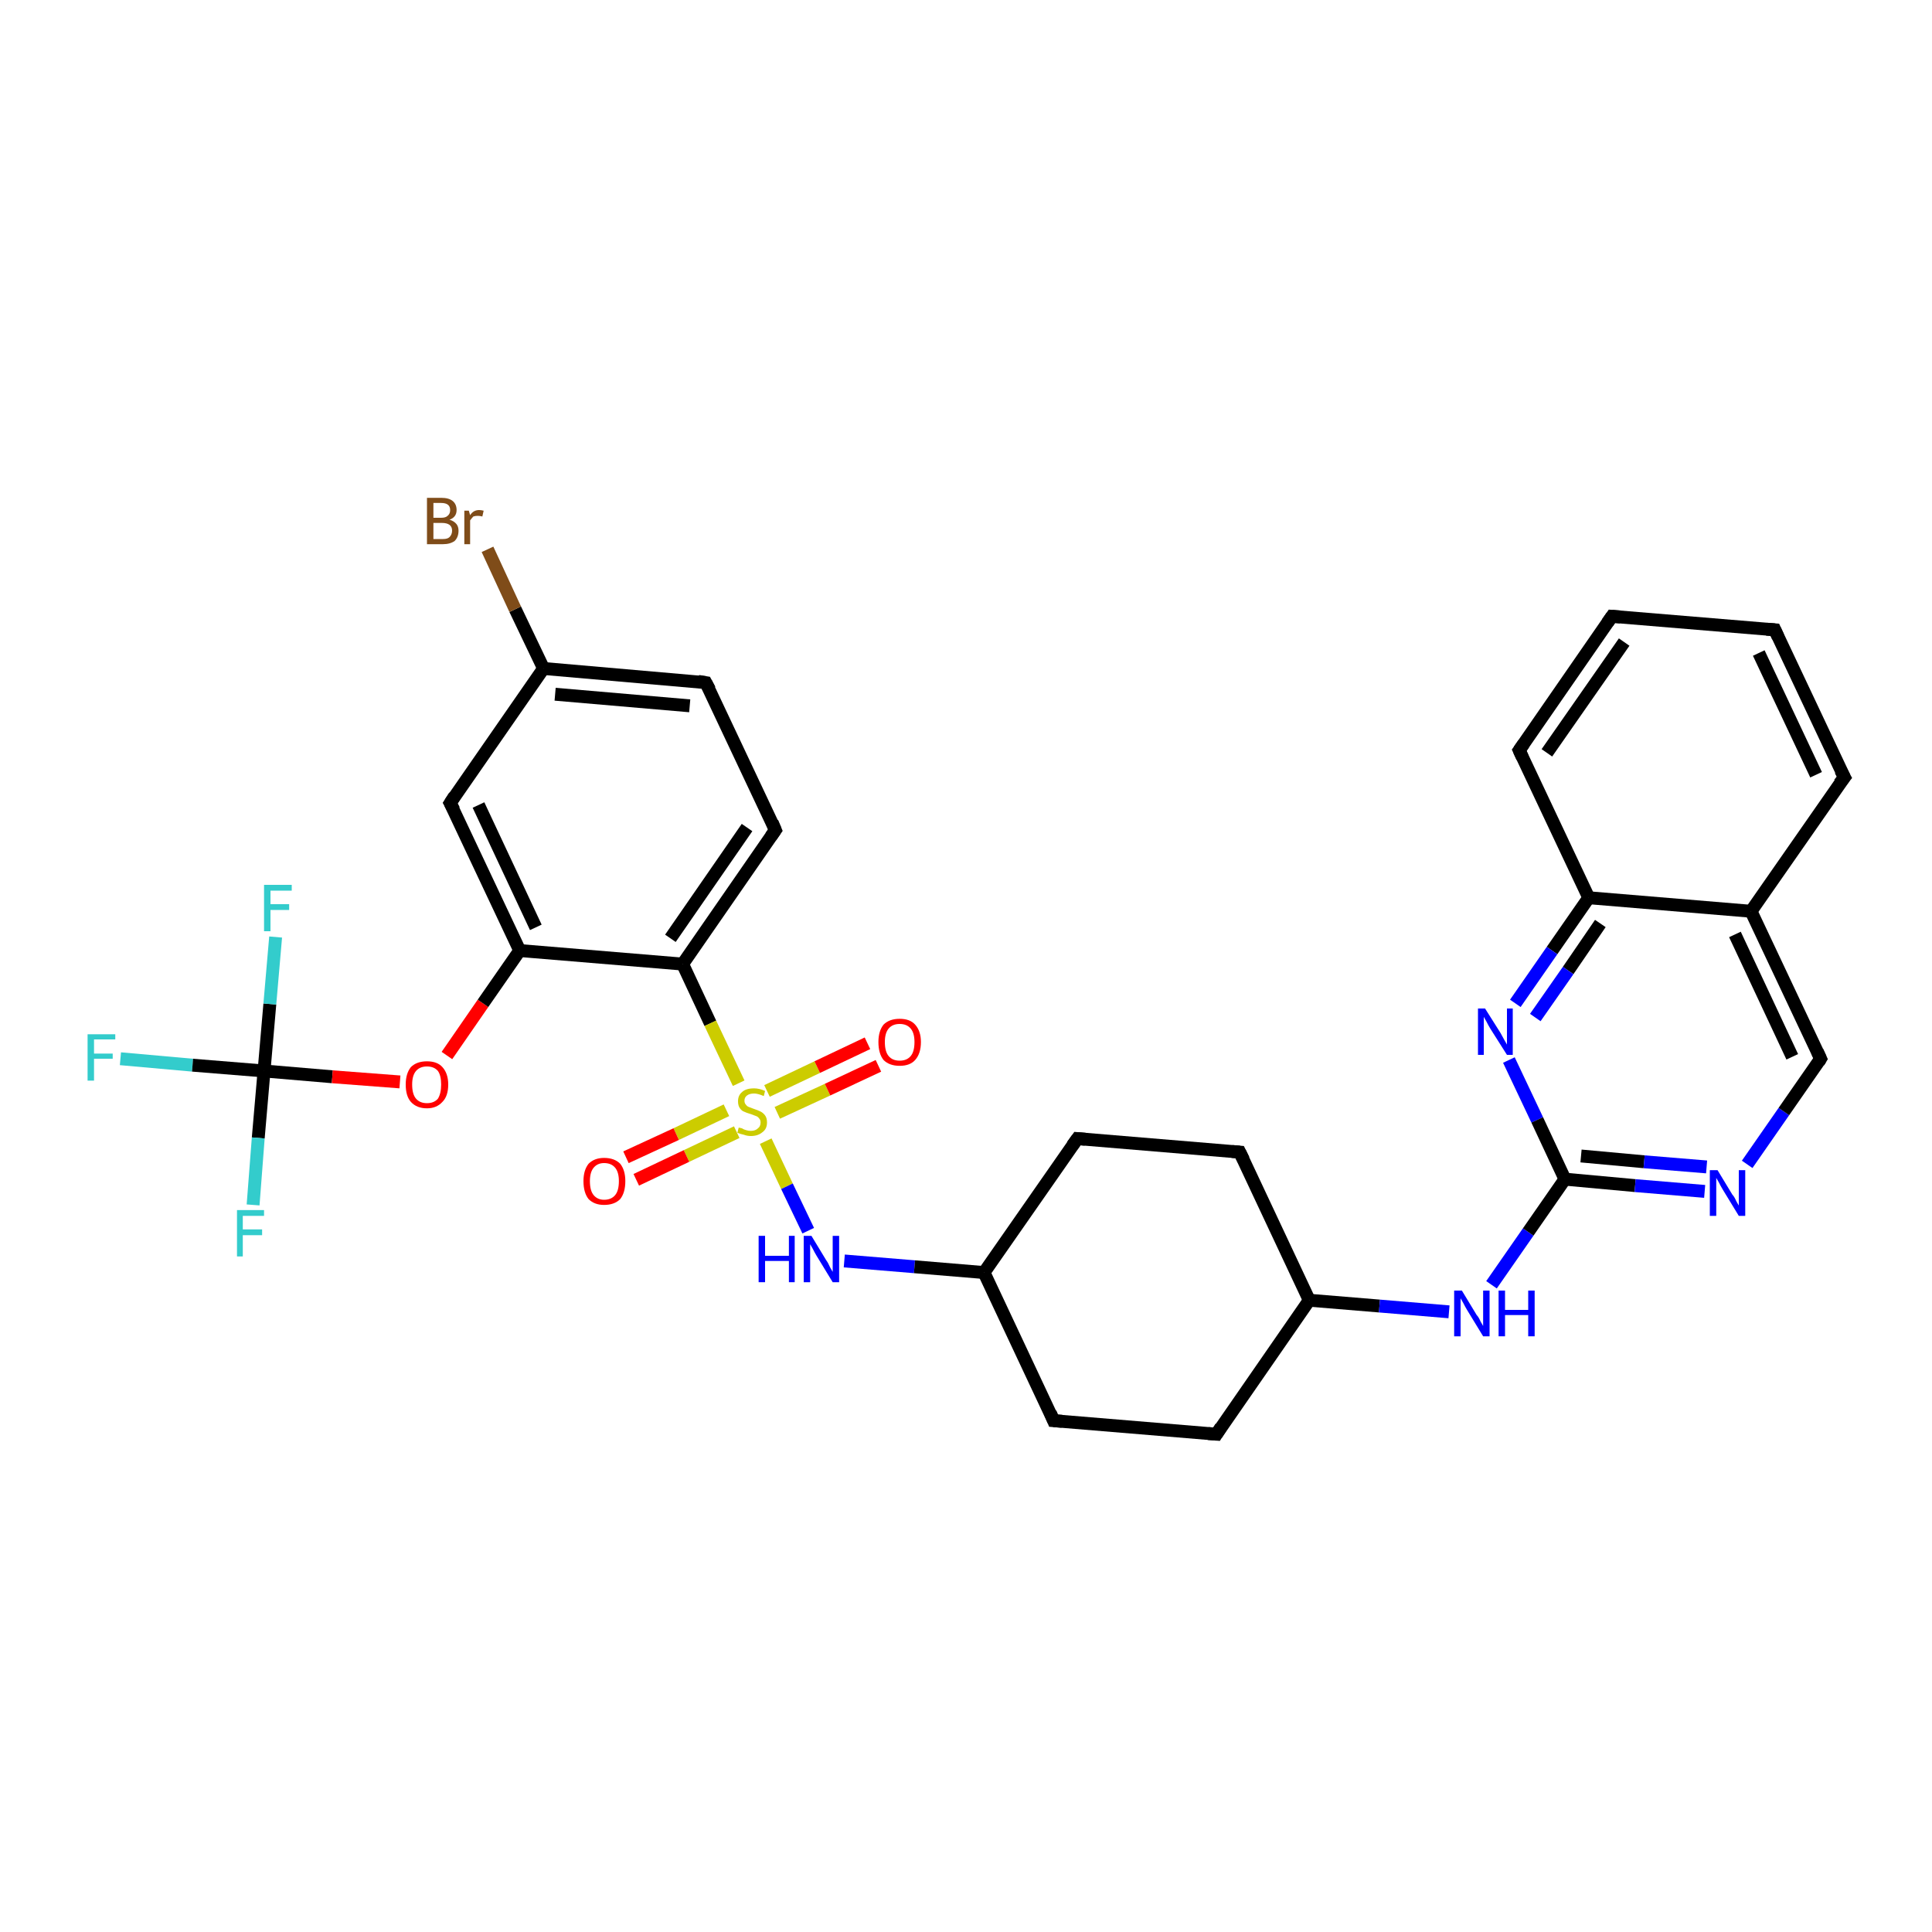 <?xml version='1.0' encoding='iso-8859-1'?>
<svg version='1.1' baseProfile='full'
              xmlns='http://www.w3.org/2000/svg'
                      xmlns:rdkit='http://www.rdkit.org/xml'
                      xmlns:xlink='http://www.w3.org/1999/xlink'
                  xml:space='preserve'
width='300px' height='300px' viewBox='0 0 300 300'>
<!-- END OF HEADER -->
<rect style='opacity:1.0;fill:#FFFFFF;stroke:none' width='300.0' height='300.0' x='0.0' y='0.0'> </rect>
<path class='bond-0 atom-0 atom-1' d='M 18.7,164.4 L 29.9,165.4' style='fill:none;fill-rule:evenodd;stroke:#33CCCC;stroke-width:2.0px;stroke-linecap:butt;stroke-linejoin:miter;stroke-opacity:1' />
<path class='bond-0 atom-0 atom-1' d='M 29.9,165.4 L 41.0,166.3' style='fill:none;fill-rule:evenodd;stroke:#000000;stroke-width:2.0px;stroke-linecap:butt;stroke-linejoin:miter;stroke-opacity:1' />
<path class='bond-1 atom-1 atom-2' d='M 41.0,166.3 L 40.1,176.7' style='fill:none;fill-rule:evenodd;stroke:#000000;stroke-width:2.0px;stroke-linecap:butt;stroke-linejoin:miter;stroke-opacity:1' />
<path class='bond-1 atom-1 atom-2' d='M 40.1,176.7 L 39.3,187.1' style='fill:none;fill-rule:evenodd;stroke:#33CCCC;stroke-width:2.0px;stroke-linecap:butt;stroke-linejoin:miter;stroke-opacity:1' />
<path class='bond-2 atom-1 atom-3' d='M 41.0,166.3 L 41.9,155.9' style='fill:none;fill-rule:evenodd;stroke:#000000;stroke-width:2.0px;stroke-linecap:butt;stroke-linejoin:miter;stroke-opacity:1' />
<path class='bond-2 atom-1 atom-3' d='M 41.9,155.9 L 42.8,145.5' style='fill:none;fill-rule:evenodd;stroke:#33CCCC;stroke-width:2.0px;stroke-linecap:butt;stroke-linejoin:miter;stroke-opacity:1' />
<path class='bond-3 atom-1 atom-4' d='M 41.0,166.3 L 51.6,167.2' style='fill:none;fill-rule:evenodd;stroke:#000000;stroke-width:2.0px;stroke-linecap:butt;stroke-linejoin:miter;stroke-opacity:1' />
<path class='bond-3 atom-1 atom-4' d='M 51.6,167.2 L 62.1,168.0' style='fill:none;fill-rule:evenodd;stroke:#FF0000;stroke-width:2.0px;stroke-linecap:butt;stroke-linejoin:miter;stroke-opacity:1' />
<path class='bond-4 atom-4 atom-5' d='M 69.4,163.9 L 75.0,155.8' style='fill:none;fill-rule:evenodd;stroke:#FF0000;stroke-width:2.0px;stroke-linecap:butt;stroke-linejoin:miter;stroke-opacity:1' />
<path class='bond-4 atom-4 atom-5' d='M 75.0,155.8 L 80.7,147.6' style='fill:none;fill-rule:evenodd;stroke:#000000;stroke-width:2.0px;stroke-linecap:butt;stroke-linejoin:miter;stroke-opacity:1' />
<path class='bond-5 atom-5 atom-6' d='M 80.7,147.6 L 69.9,124.7' style='fill:none;fill-rule:evenodd;stroke:#000000;stroke-width:2.0px;stroke-linecap:butt;stroke-linejoin:miter;stroke-opacity:1' />
<path class='bond-5 atom-5 atom-6' d='M 83.2,144.0 L 74.3,125.0' style='fill:none;fill-rule:evenodd;stroke:#000000;stroke-width:2.0px;stroke-linecap:butt;stroke-linejoin:miter;stroke-opacity:1' />
<path class='bond-6 atom-6 atom-7' d='M 69.9,124.7 L 84.4,103.8' style='fill:none;fill-rule:evenodd;stroke:#000000;stroke-width:2.0px;stroke-linecap:butt;stroke-linejoin:miter;stroke-opacity:1' />
<path class='bond-7 atom-7 atom-8' d='M 84.4,103.8 L 80.0,94.6' style='fill:none;fill-rule:evenodd;stroke:#000000;stroke-width:2.0px;stroke-linecap:butt;stroke-linejoin:miter;stroke-opacity:1' />
<path class='bond-7 atom-7 atom-8' d='M 80.0,94.6 L 75.7,85.3' style='fill:none;fill-rule:evenodd;stroke:#7F4C19;stroke-width:2.0px;stroke-linecap:butt;stroke-linejoin:miter;stroke-opacity:1' />
<path class='bond-8 atom-7 atom-9' d='M 84.4,103.8 L 109.6,106.0' style='fill:none;fill-rule:evenodd;stroke:#000000;stroke-width:2.0px;stroke-linecap:butt;stroke-linejoin:miter;stroke-opacity:1' />
<path class='bond-8 atom-7 atom-9' d='M 86.2,107.8 L 107.1,109.6' style='fill:none;fill-rule:evenodd;stroke:#000000;stroke-width:2.0px;stroke-linecap:butt;stroke-linejoin:miter;stroke-opacity:1' />
<path class='bond-9 atom-9 atom-10' d='M 109.6,106.0 L 120.4,128.9' style='fill:none;fill-rule:evenodd;stroke:#000000;stroke-width:2.0px;stroke-linecap:butt;stroke-linejoin:miter;stroke-opacity:1' />
<path class='bond-10 atom-10 atom-11' d='M 120.4,128.9 L 106.0,149.7' style='fill:none;fill-rule:evenodd;stroke:#000000;stroke-width:2.0px;stroke-linecap:butt;stroke-linejoin:miter;stroke-opacity:1' />
<path class='bond-10 atom-10 atom-11' d='M 116.0,128.5 L 104.1,145.7' style='fill:none;fill-rule:evenodd;stroke:#000000;stroke-width:2.0px;stroke-linecap:butt;stroke-linejoin:miter;stroke-opacity:1' />
<path class='bond-11 atom-11 atom-12' d='M 106.0,149.7 L 110.3,158.9' style='fill:none;fill-rule:evenodd;stroke:#000000;stroke-width:2.0px;stroke-linecap:butt;stroke-linejoin:miter;stroke-opacity:1' />
<path class='bond-11 atom-11 atom-12' d='M 110.3,158.9 L 114.7,168.2' style='fill:none;fill-rule:evenodd;stroke:#CCCC00;stroke-width:2.0px;stroke-linecap:butt;stroke-linejoin:miter;stroke-opacity:1' />
<path class='bond-12 atom-12 atom-13' d='M 120.7,172.8 L 128.5,169.2' style='fill:none;fill-rule:evenodd;stroke:#CCCC00;stroke-width:2.0px;stroke-linecap:butt;stroke-linejoin:miter;stroke-opacity:1' />
<path class='bond-12 atom-12 atom-13' d='M 128.5,169.2 L 136.4,165.5' style='fill:none;fill-rule:evenodd;stroke:#FF0000;stroke-width:2.0px;stroke-linecap:butt;stroke-linejoin:miter;stroke-opacity:1' />
<path class='bond-12 atom-12 atom-13' d='M 119.1,169.4 L 126.9,165.7' style='fill:none;fill-rule:evenodd;stroke:#CCCC00;stroke-width:2.0px;stroke-linecap:butt;stroke-linejoin:miter;stroke-opacity:1' />
<path class='bond-12 atom-12 atom-13' d='M 126.9,165.7 L 134.7,162.0' style='fill:none;fill-rule:evenodd;stroke:#FF0000;stroke-width:2.0px;stroke-linecap:butt;stroke-linejoin:miter;stroke-opacity:1' />
<path class='bond-13 atom-12 atom-14' d='M 112.8,172.4 L 105.0,176.1' style='fill:none;fill-rule:evenodd;stroke:#CCCC00;stroke-width:2.0px;stroke-linecap:butt;stroke-linejoin:miter;stroke-opacity:1' />
<path class='bond-13 atom-12 atom-14' d='M 105.0,176.1 L 97.2,179.7' style='fill:none;fill-rule:evenodd;stroke:#FF0000;stroke-width:2.0px;stroke-linecap:butt;stroke-linejoin:miter;stroke-opacity:1' />
<path class='bond-13 atom-12 atom-14' d='M 114.4,175.8 L 106.6,179.5' style='fill:none;fill-rule:evenodd;stroke:#CCCC00;stroke-width:2.0px;stroke-linecap:butt;stroke-linejoin:miter;stroke-opacity:1' />
<path class='bond-13 atom-12 atom-14' d='M 106.6,179.5 L 98.8,183.2' style='fill:none;fill-rule:evenodd;stroke:#FF0000;stroke-width:2.0px;stroke-linecap:butt;stroke-linejoin:miter;stroke-opacity:1' />
<path class='bond-14 atom-12 atom-15' d='M 118.9,177.2 L 122.2,184.2' style='fill:none;fill-rule:evenodd;stroke:#CCCC00;stroke-width:2.0px;stroke-linecap:butt;stroke-linejoin:miter;stroke-opacity:1' />
<path class='bond-14 atom-12 atom-15' d='M 122.2,184.2 L 125.5,191.1' style='fill:none;fill-rule:evenodd;stroke:#0000FF;stroke-width:2.0px;stroke-linecap:butt;stroke-linejoin:miter;stroke-opacity:1' />
<path class='bond-15 atom-15 atom-16' d='M 131.1,195.8 L 142.0,196.7' style='fill:none;fill-rule:evenodd;stroke:#0000FF;stroke-width:2.0px;stroke-linecap:butt;stroke-linejoin:miter;stroke-opacity:1' />
<path class='bond-15 atom-15 atom-16' d='M 142.0,196.7 L 152.8,197.6' style='fill:none;fill-rule:evenodd;stroke:#000000;stroke-width:2.0px;stroke-linecap:butt;stroke-linejoin:miter;stroke-opacity:1' />
<path class='bond-16 atom-16 atom-17' d='M 152.8,197.6 L 163.6,220.6' style='fill:none;fill-rule:evenodd;stroke:#000000;stroke-width:2.0px;stroke-linecap:butt;stroke-linejoin:miter;stroke-opacity:1' />
<path class='bond-17 atom-17 atom-18' d='M 163.6,220.6 L 188.9,222.7' style='fill:none;fill-rule:evenodd;stroke:#000000;stroke-width:2.0px;stroke-linecap:butt;stroke-linejoin:miter;stroke-opacity:1' />
<path class='bond-18 atom-18 atom-19' d='M 188.9,222.7 L 203.3,201.9' style='fill:none;fill-rule:evenodd;stroke:#000000;stroke-width:2.0px;stroke-linecap:butt;stroke-linejoin:miter;stroke-opacity:1' />
<path class='bond-19 atom-19 atom-20' d='M 203.3,201.9 L 192.5,178.9' style='fill:none;fill-rule:evenodd;stroke:#000000;stroke-width:2.0px;stroke-linecap:butt;stroke-linejoin:miter;stroke-opacity:1' />
<path class='bond-20 atom-20 atom-21' d='M 192.5,178.9 L 167.3,176.8' style='fill:none;fill-rule:evenodd;stroke:#000000;stroke-width:2.0px;stroke-linecap:butt;stroke-linejoin:miter;stroke-opacity:1' />
<path class='bond-21 atom-19 atom-22' d='M 203.3,201.9 L 214.2,202.8' style='fill:none;fill-rule:evenodd;stroke:#000000;stroke-width:2.0px;stroke-linecap:butt;stroke-linejoin:miter;stroke-opacity:1' />
<path class='bond-21 atom-19 atom-22' d='M 214.2,202.8 L 225.0,203.7' style='fill:none;fill-rule:evenodd;stroke:#0000FF;stroke-width:2.0px;stroke-linecap:butt;stroke-linejoin:miter;stroke-opacity:1' />
<path class='bond-22 atom-22 atom-23' d='M 231.6,199.5 L 237.3,191.3' style='fill:none;fill-rule:evenodd;stroke:#0000FF;stroke-width:2.0px;stroke-linecap:butt;stroke-linejoin:miter;stroke-opacity:1' />
<path class='bond-22 atom-22 atom-23' d='M 237.3,191.3 L 243.0,183.1' style='fill:none;fill-rule:evenodd;stroke:#000000;stroke-width:2.0px;stroke-linecap:butt;stroke-linejoin:miter;stroke-opacity:1' />
<path class='bond-23 atom-23 atom-24' d='M 243.0,183.1 L 253.9,184.1' style='fill:none;fill-rule:evenodd;stroke:#000000;stroke-width:2.0px;stroke-linecap:butt;stroke-linejoin:miter;stroke-opacity:1' />
<path class='bond-23 atom-23 atom-24' d='M 253.9,184.1 L 264.7,185.0' style='fill:none;fill-rule:evenodd;stroke:#0000FF;stroke-width:2.0px;stroke-linecap:butt;stroke-linejoin:miter;stroke-opacity:1' />
<path class='bond-23 atom-23 atom-24' d='M 245.5,179.5 L 255.3,180.4' style='fill:none;fill-rule:evenodd;stroke:#000000;stroke-width:2.0px;stroke-linecap:butt;stroke-linejoin:miter;stroke-opacity:1' />
<path class='bond-23 atom-23 atom-24' d='M 255.3,180.4 L 265.0,181.2' style='fill:none;fill-rule:evenodd;stroke:#0000FF;stroke-width:2.0px;stroke-linecap:butt;stroke-linejoin:miter;stroke-opacity:1' />
<path class='bond-24 atom-24 atom-25' d='M 271.3,180.8 L 277.0,172.6' style='fill:none;fill-rule:evenodd;stroke:#0000FF;stroke-width:2.0px;stroke-linecap:butt;stroke-linejoin:miter;stroke-opacity:1' />
<path class='bond-24 atom-24 atom-25' d='M 277.0,172.6 L 282.7,164.4' style='fill:none;fill-rule:evenodd;stroke:#000000;stroke-width:2.0px;stroke-linecap:butt;stroke-linejoin:miter;stroke-opacity:1' />
<path class='bond-25 atom-25 atom-26' d='M 282.7,164.4 L 271.9,141.5' style='fill:none;fill-rule:evenodd;stroke:#000000;stroke-width:2.0px;stroke-linecap:butt;stroke-linejoin:miter;stroke-opacity:1' />
<path class='bond-25 atom-25 atom-26' d='M 278.3,164.1 L 269.4,145.1' style='fill:none;fill-rule:evenodd;stroke:#000000;stroke-width:2.0px;stroke-linecap:butt;stroke-linejoin:miter;stroke-opacity:1' />
<path class='bond-26 atom-26 atom-27' d='M 271.9,141.5 L 286.4,120.7' style='fill:none;fill-rule:evenodd;stroke:#000000;stroke-width:2.0px;stroke-linecap:butt;stroke-linejoin:miter;stroke-opacity:1' />
<path class='bond-27 atom-27 atom-28' d='M 286.4,120.7 L 275.6,97.8' style='fill:none;fill-rule:evenodd;stroke:#000000;stroke-width:2.0px;stroke-linecap:butt;stroke-linejoin:miter;stroke-opacity:1' />
<path class='bond-27 atom-27 atom-28' d='M 282.0,120.3 L 273.1,101.4' style='fill:none;fill-rule:evenodd;stroke:#000000;stroke-width:2.0px;stroke-linecap:butt;stroke-linejoin:miter;stroke-opacity:1' />
<path class='bond-28 atom-28 atom-29' d='M 275.6,97.8 L 250.3,95.7' style='fill:none;fill-rule:evenodd;stroke:#000000;stroke-width:2.0px;stroke-linecap:butt;stroke-linejoin:miter;stroke-opacity:1' />
<path class='bond-29 atom-29 atom-30' d='M 250.3,95.7 L 235.9,116.5' style='fill:none;fill-rule:evenodd;stroke:#000000;stroke-width:2.0px;stroke-linecap:butt;stroke-linejoin:miter;stroke-opacity:1' />
<path class='bond-29 atom-29 atom-30' d='M 252.2,99.7 L 240.2,116.9' style='fill:none;fill-rule:evenodd;stroke:#000000;stroke-width:2.0px;stroke-linecap:butt;stroke-linejoin:miter;stroke-opacity:1' />
<path class='bond-30 atom-30 atom-31' d='M 235.9,116.5 L 246.7,139.4' style='fill:none;fill-rule:evenodd;stroke:#000000;stroke-width:2.0px;stroke-linecap:butt;stroke-linejoin:miter;stroke-opacity:1' />
<path class='bond-31 atom-31 atom-32' d='M 246.7,139.4 L 241.0,147.6' style='fill:none;fill-rule:evenodd;stroke:#000000;stroke-width:2.0px;stroke-linecap:butt;stroke-linejoin:miter;stroke-opacity:1' />
<path class='bond-31 atom-31 atom-32' d='M 241.0,147.6 L 235.3,155.8' style='fill:none;fill-rule:evenodd;stroke:#0000FF;stroke-width:2.0px;stroke-linecap:butt;stroke-linejoin:miter;stroke-opacity:1' />
<path class='bond-31 atom-31 atom-32' d='M 248.5,143.4 L 243.5,150.7' style='fill:none;fill-rule:evenodd;stroke:#000000;stroke-width:2.0px;stroke-linecap:butt;stroke-linejoin:miter;stroke-opacity:1' />
<path class='bond-31 atom-31 atom-32' d='M 243.5,150.7 L 238.4,158.0' style='fill:none;fill-rule:evenodd;stroke:#0000FF;stroke-width:2.0px;stroke-linecap:butt;stroke-linejoin:miter;stroke-opacity:1' />
<path class='bond-32 atom-11 atom-5' d='M 106.0,149.7 L 80.7,147.6' style='fill:none;fill-rule:evenodd;stroke:#000000;stroke-width:2.0px;stroke-linecap:butt;stroke-linejoin:miter;stroke-opacity:1' />
<path class='bond-33 atom-21 atom-16' d='M 167.3,176.8 L 152.8,197.6' style='fill:none;fill-rule:evenodd;stroke:#000000;stroke-width:2.0px;stroke-linecap:butt;stroke-linejoin:miter;stroke-opacity:1' />
<path class='bond-34 atom-32 atom-23' d='M 234.3,164.6 L 238.7,173.9' style='fill:none;fill-rule:evenodd;stroke:#0000FF;stroke-width:2.0px;stroke-linecap:butt;stroke-linejoin:miter;stroke-opacity:1' />
<path class='bond-34 atom-32 atom-23' d='M 238.7,173.9 L 243.0,183.1' style='fill:none;fill-rule:evenodd;stroke:#000000;stroke-width:2.0px;stroke-linecap:butt;stroke-linejoin:miter;stroke-opacity:1' />
<path class='bond-35 atom-31 atom-26' d='M 246.7,139.4 L 271.9,141.5' style='fill:none;fill-rule:evenodd;stroke:#000000;stroke-width:2.0px;stroke-linecap:butt;stroke-linejoin:miter;stroke-opacity:1' />
<path d='M 70.5,125.8 L 69.9,124.7 L 70.6,123.6' style='fill:none;stroke:#000000;stroke-width:2.0px;stroke-linecap:butt;stroke-linejoin:miter;stroke-opacity:1;' />
<path d='M 108.4,105.8 L 109.6,106.0 L 110.2,107.1' style='fill:none;stroke:#000000;stroke-width:2.0px;stroke-linecap:butt;stroke-linejoin:miter;stroke-opacity:1;' />
<path d='M 119.9,127.7 L 120.4,128.9 L 119.7,129.9' style='fill:none;stroke:#000000;stroke-width:2.0px;stroke-linecap:butt;stroke-linejoin:miter;stroke-opacity:1;' />
<path d='M 163.1,219.4 L 163.6,220.6 L 164.9,220.7' style='fill:none;stroke:#000000;stroke-width:2.0px;stroke-linecap:butt;stroke-linejoin:miter;stroke-opacity:1;' />
<path d='M 187.6,222.6 L 188.9,222.7 L 189.6,221.6' style='fill:none;stroke:#000000;stroke-width:2.0px;stroke-linecap:butt;stroke-linejoin:miter;stroke-opacity:1;' />
<path d='M 193.1,180.1 L 192.5,178.9 L 191.3,178.8' style='fill:none;stroke:#000000;stroke-width:2.0px;stroke-linecap:butt;stroke-linejoin:miter;stroke-opacity:1;' />
<path d='M 168.5,176.9 L 167.3,176.8 L 166.5,177.9' style='fill:none;stroke:#000000;stroke-width:2.0px;stroke-linecap:butt;stroke-linejoin:miter;stroke-opacity:1;' />
<path d='M 282.4,164.9 L 282.7,164.4 L 282.2,163.3' style='fill:none;stroke:#000000;stroke-width:2.0px;stroke-linecap:butt;stroke-linejoin:miter;stroke-opacity:1;' />
<path d='M 285.6,121.7 L 286.4,120.7 L 285.8,119.6' style='fill:none;stroke:#000000;stroke-width:2.0px;stroke-linecap:butt;stroke-linejoin:miter;stroke-opacity:1;' />
<path d='M 276.1,98.9 L 275.6,97.8 L 274.3,97.7' style='fill:none;stroke:#000000;stroke-width:2.0px;stroke-linecap:butt;stroke-linejoin:miter;stroke-opacity:1;' />
<path d='M 251.6,95.8 L 250.3,95.7 L 249.6,96.7' style='fill:none;stroke:#000000;stroke-width:2.0px;stroke-linecap:butt;stroke-linejoin:miter;stroke-opacity:1;' />
<path d='M 236.6,115.5 L 235.9,116.5 L 236.4,117.6' style='fill:none;stroke:#000000;stroke-width:2.0px;stroke-linecap:butt;stroke-linejoin:miter;stroke-opacity:1;' />
<path class='atom-0' d='M 13.6 160.6
L 17.9 160.6
L 17.9 161.4
L 14.6 161.4
L 14.6 163.6
L 17.5 163.6
L 17.5 164.4
L 14.6 164.4
L 14.6 167.8
L 13.6 167.8
L 13.6 160.6
' fill='#33CCCC'/>
<path class='atom-2' d='M 36.8 187.9
L 41.0 187.9
L 41.0 188.8
L 37.7 188.8
L 37.7 190.9
L 40.7 190.9
L 40.7 191.8
L 37.7 191.8
L 37.7 195.1
L 36.8 195.1
L 36.8 187.9
' fill='#33CCCC'/>
<path class='atom-3' d='M 41.0 137.4
L 45.3 137.4
L 45.3 138.3
L 42.0 138.3
L 42.0 140.4
L 44.9 140.4
L 44.9 141.3
L 42.0 141.3
L 42.0 144.6
L 41.0 144.6
L 41.0 137.4
' fill='#33CCCC'/>
<path class='atom-4' d='M 63.0 168.4
Q 63.0 166.7, 63.8 165.7
Q 64.7 164.8, 66.3 164.8
Q 67.9 164.8, 68.7 165.7
Q 69.6 166.7, 69.6 168.4
Q 69.6 170.2, 68.7 171.1
Q 67.8 172.1, 66.3 172.1
Q 64.7 172.1, 63.8 171.1
Q 63.0 170.2, 63.0 168.4
M 66.3 171.3
Q 67.4 171.3, 68.0 170.6
Q 68.5 169.8, 68.5 168.4
Q 68.5 167.0, 68.0 166.3
Q 67.4 165.6, 66.3 165.6
Q 65.2 165.6, 64.6 166.3
Q 64.0 167.0, 64.0 168.4
Q 64.0 169.9, 64.6 170.6
Q 65.2 171.3, 66.3 171.3
' fill='#FF0000'/>
<path class='atom-8' d='M 69.8 80.7
Q 70.5 80.9, 70.9 81.4
Q 71.2 81.8, 71.2 82.4
Q 71.2 83.4, 70.6 84.0
Q 69.9 84.5, 68.8 84.5
L 66.3 84.5
L 66.3 77.3
L 68.5 77.3
Q 69.7 77.3, 70.3 77.8
Q 70.9 78.3, 70.9 79.2
Q 70.9 80.3, 69.8 80.7
M 67.3 78.1
L 67.3 80.4
L 68.5 80.4
Q 69.2 80.4, 69.5 80.1
Q 69.9 79.8, 69.9 79.2
Q 69.9 78.1, 68.5 78.1
L 67.3 78.1
M 68.8 83.7
Q 69.5 83.7, 69.8 83.4
Q 70.2 83.0, 70.2 82.4
Q 70.2 81.8, 69.8 81.5
Q 69.4 81.2, 68.6 81.2
L 67.3 81.2
L 67.3 83.7
L 68.8 83.7
' fill='#7F4C19'/>
<path class='atom-8' d='M 72.8 79.3
L 73.0 80.0
Q 73.5 79.2, 74.4 79.2
Q 74.7 79.2, 75.1 79.3
L 74.9 80.2
Q 74.5 80.1, 74.2 80.1
Q 73.8 80.1, 73.5 80.2
Q 73.3 80.4, 73.0 80.8
L 73.0 84.5
L 72.1 84.5
L 72.1 79.3
L 72.8 79.3
' fill='#7F4C19'/>
<path class='atom-12' d='M 114.7 175.1
Q 114.8 175.1, 115.2 175.2
Q 115.5 175.4, 115.9 175.5
Q 116.2 175.6, 116.6 175.6
Q 117.3 175.6, 117.7 175.2
Q 118.1 174.9, 118.1 174.3
Q 118.1 173.9, 117.9 173.7
Q 117.7 173.4, 117.4 173.3
Q 117.1 173.2, 116.6 173.0
Q 115.9 172.8, 115.5 172.6
Q 115.2 172.5, 114.9 172.1
Q 114.6 171.7, 114.6 171.0
Q 114.6 170.1, 115.2 169.6
Q 115.8 169.0, 117.1 169.0
Q 117.9 169.0, 118.8 169.4
L 118.6 170.2
Q 117.7 169.8, 117.1 169.8
Q 116.4 169.8, 116.0 170.1
Q 115.6 170.4, 115.6 170.9
Q 115.6 171.3, 115.8 171.5
Q 116.0 171.8, 116.3 171.9
Q 116.6 172.0, 117.1 172.2
Q 117.7 172.4, 118.1 172.6
Q 118.5 172.8, 118.8 173.2
Q 119.1 173.6, 119.1 174.3
Q 119.1 175.3, 118.4 175.8
Q 117.7 176.4, 116.6 176.4
Q 116.0 176.4, 115.5 176.2
Q 115.0 176.1, 114.5 175.9
L 114.7 175.1
' fill='#CCCC00'/>
<path class='atom-13' d='M 136.4 161.8
Q 136.4 160.1, 137.2 159.1
Q 138.1 158.2, 139.7 158.2
Q 141.3 158.2, 142.1 159.1
Q 143.0 160.1, 143.0 161.8
Q 143.0 163.6, 142.1 164.6
Q 141.3 165.5, 139.7 165.5
Q 138.1 165.5, 137.2 164.6
Q 136.4 163.6, 136.4 161.8
M 139.7 164.7
Q 140.8 164.7, 141.4 164.0
Q 142.0 163.3, 142.0 161.8
Q 142.0 160.4, 141.4 159.7
Q 140.8 159.0, 139.7 159.0
Q 138.6 159.0, 138.0 159.7
Q 137.4 160.4, 137.4 161.8
Q 137.4 163.3, 138.0 164.0
Q 138.6 164.7, 139.7 164.7
' fill='#FF0000'/>
<path class='atom-14' d='M 90.6 183.4
Q 90.6 181.7, 91.4 180.7
Q 92.3 179.8, 93.8 179.8
Q 95.4 179.8, 96.3 180.7
Q 97.1 181.7, 97.1 183.4
Q 97.1 185.2, 96.3 186.2
Q 95.4 187.1, 93.8 187.1
Q 92.3 187.1, 91.4 186.2
Q 90.6 185.2, 90.6 183.4
M 93.8 186.3
Q 94.9 186.3, 95.5 185.6
Q 96.1 184.9, 96.1 183.4
Q 96.1 182.0, 95.5 181.3
Q 94.9 180.6, 93.8 180.6
Q 92.8 180.6, 92.2 181.3
Q 91.6 182.0, 91.6 183.4
Q 91.6 184.9, 92.2 185.6
Q 92.8 186.3, 93.8 186.3
' fill='#FF0000'/>
<path class='atom-15' d='M 117.8 191.9
L 118.8 191.9
L 118.8 195.0
L 122.5 195.0
L 122.5 191.9
L 123.4 191.9
L 123.4 199.1
L 122.5 199.1
L 122.5 195.8
L 118.8 195.8
L 118.8 199.1
L 117.8 199.1
L 117.8 191.9
' fill='#0000FF'/>
<path class='atom-15' d='M 126.0 191.9
L 128.3 195.7
Q 128.6 196.1, 128.9 196.8
Q 129.3 197.5, 129.3 197.5
L 129.3 191.9
L 130.3 191.9
L 130.3 199.1
L 129.3 199.1
L 126.8 195.0
Q 126.5 194.5, 126.2 193.9
Q 125.9 193.4, 125.8 193.2
L 125.8 199.1
L 124.8 199.1
L 124.8 191.9
L 126.0 191.9
' fill='#0000FF'/>
<path class='atom-22' d='M 227.0 200.4
L 229.3 204.2
Q 229.6 204.5, 229.9 205.2
Q 230.3 205.9, 230.3 205.9
L 230.3 200.4
L 231.3 200.4
L 231.3 207.5
L 230.3 207.5
L 227.8 203.4
Q 227.5 202.9, 227.2 202.3
Q 226.9 201.8, 226.8 201.6
L 226.8 207.5
L 225.8 207.5
L 225.8 200.4
L 227.0 200.4
' fill='#0000FF'/>
<path class='atom-22' d='M 232.7 200.4
L 233.7 200.4
L 233.7 203.4
L 237.3 203.4
L 237.3 200.4
L 238.3 200.4
L 238.3 207.5
L 237.3 207.5
L 237.3 204.2
L 233.7 204.2
L 233.7 207.5
L 232.7 207.5
L 232.7 200.4
' fill='#0000FF'/>
<path class='atom-24' d='M 266.7 181.7
L 269.0 185.5
Q 269.3 185.8, 269.6 186.5
Q 270.0 187.2, 270.0 187.2
L 270.0 181.7
L 271.0 181.7
L 271.0 188.8
L 270.0 188.8
L 267.5 184.7
Q 267.2 184.2, 266.9 183.6
Q 266.6 183.1, 266.5 182.9
L 266.5 188.8
L 265.5 188.8
L 265.5 181.7
L 266.7 181.7
' fill='#0000FF'/>
<path class='atom-32' d='M 230.6 156.6
L 233.0 160.4
Q 233.2 160.8, 233.6 161.5
Q 234.0 162.2, 234.0 162.2
L 234.0 156.6
L 234.9 156.6
L 234.9 163.8
L 234.0 163.8
L 231.4 159.7
Q 231.1 159.2, 230.8 158.6
Q 230.5 158.1, 230.4 157.9
L 230.4 163.8
L 229.5 163.8
L 229.5 156.6
L 230.6 156.6
' fill='#0000FF'/>
</svg>
